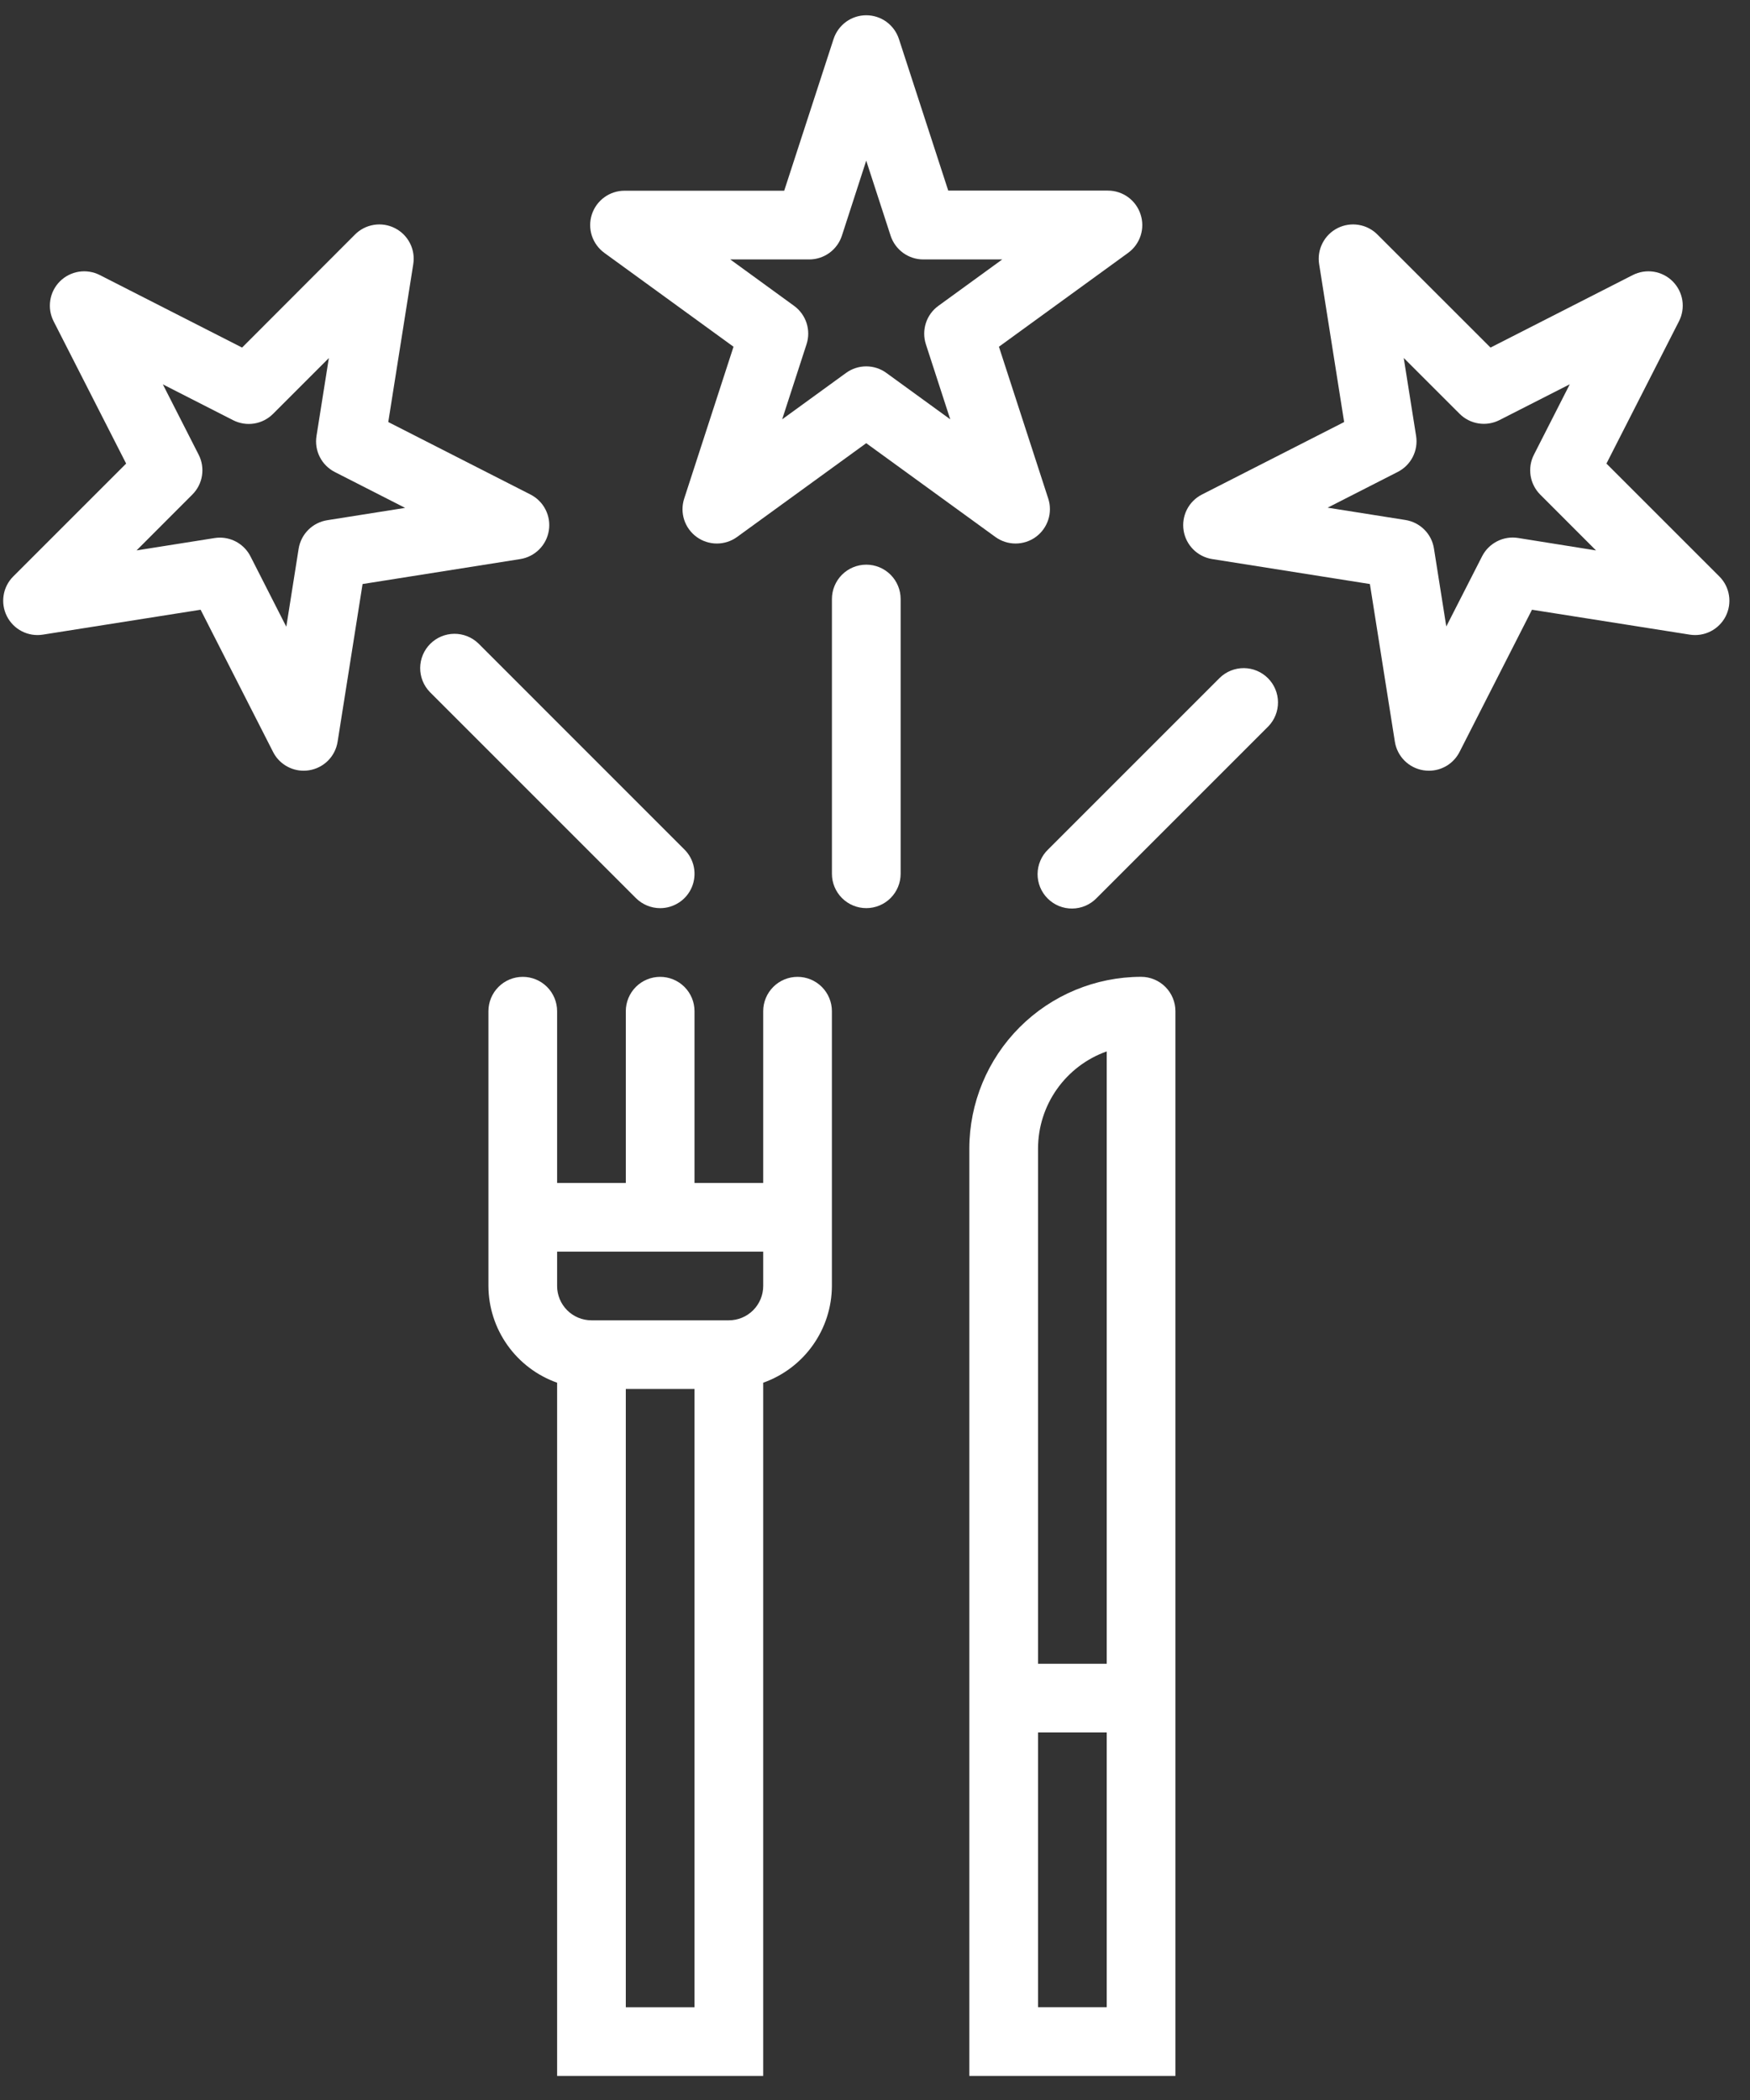 <?xml version="1.0" encoding="utf-8"?><svg width="60" height="72" viewBox="0 0 60 72" fill="none" xmlns="http://www.w3.org/2000/svg">
<rect x="0" y="0" width="60" height="72" fill="#333333" stroke="none"/>
<path d="M33.234 71.174H40.3V34.669C40.3 34.356 40.176 34.057 39.955 33.836C39.734 33.615 39.435 33.491 39.122 33.491C37.561 33.493 36.065 34.114 34.961 35.218C33.857 36.322 33.236 37.818 33.234 39.379V71.174ZM35.59 39.379C35.59 38.649 35.817 37.936 36.239 37.34C36.661 36.744 37.256 36.292 37.945 36.048V57.043H35.59V39.379ZM35.59 59.398H37.945V68.819H35.59V59.398Z" fill="white"/>
<path d="M26.167 71.175V47.407C26.853 47.164 27.448 46.715 27.869 46.121C28.291 45.528 28.519 44.819 28.522 44.09V34.67C28.522 34.358 28.398 34.058 28.177 33.837C27.956 33.616 27.657 33.492 27.344 33.492C27.032 33.492 26.733 33.616 26.512 33.837C26.291 34.058 26.167 34.358 26.167 34.67V40.558H23.812V34.67C23.812 34.358 23.688 34.058 23.467 33.837C23.246 33.616 22.946 33.492 22.634 33.492C22.322 33.492 22.022 33.616 21.801 33.837C21.581 34.058 21.456 34.358 21.456 34.67V40.558H19.101V34.67C19.101 34.358 18.977 34.058 18.756 33.837C18.535 33.616 18.236 33.492 17.924 33.492C17.611 33.492 17.312 33.616 17.091 33.837C16.87 34.058 16.746 34.358 16.746 34.67V44.09C16.749 44.819 16.977 45.528 17.399 46.121C17.82 46.715 18.415 47.164 19.101 47.407V71.175H26.167ZM23.812 68.82H21.456V47.623H23.812V68.82ZM19.101 42.913H26.167V44.09C26.167 44.403 26.043 44.702 25.822 44.923C25.601 45.144 25.302 45.268 24.989 45.268H20.279C19.966 45.268 19.667 45.144 19.446 44.923C19.225 44.702 19.101 44.403 19.101 44.09V42.913Z" fill="white"/>
<path d="M39.105 7.35C39.029 7.113 38.879 6.907 38.678 6.76C38.477 6.614 38.234 6.535 37.986 6.535H32.511L30.819 1.333C30.741 1.098 30.591 0.893 30.391 0.747C30.19 0.602 29.948 0.523 29.7 0.523C29.452 0.523 29.21 0.602 29.009 0.747C28.809 0.893 28.659 1.098 28.581 1.333L26.887 6.539H21.412C21.163 6.539 20.921 6.618 20.72 6.764C20.519 6.91 20.369 7.116 20.292 7.353C20.215 7.59 20.215 7.844 20.292 8.081C20.369 8.317 20.519 8.523 20.72 8.67L25.149 11.888L23.458 17.095C23.381 17.332 23.381 17.586 23.458 17.823C23.535 18.059 23.685 18.265 23.886 18.411C24.087 18.557 24.33 18.635 24.578 18.635C24.827 18.635 25.069 18.557 25.27 18.411L29.699 15.195L34.128 18.411C34.329 18.557 34.571 18.635 34.819 18.635C35.068 18.635 35.31 18.557 35.511 18.411C35.712 18.265 35.862 18.059 35.939 17.823C36.016 17.586 36.017 17.332 35.94 17.095L34.249 11.888L38.678 8.67C38.88 8.523 39.03 8.317 39.107 8.079C39.184 7.842 39.183 7.587 39.105 7.35ZM32.172 10.487C31.971 10.633 31.821 10.839 31.745 11.075C31.668 11.311 31.668 11.566 31.744 11.802L32.58 14.377L30.391 12.787C30.19 12.64 29.948 12.561 29.699 12.561C29.45 12.561 29.208 12.64 29.006 12.787L26.817 14.377L27.653 11.802C27.73 11.566 27.73 11.311 27.653 11.075C27.576 10.839 27.427 10.633 27.226 10.487L25.037 8.895H27.745C27.994 8.895 28.236 8.816 28.437 8.67C28.639 8.523 28.788 8.317 28.865 8.081L29.699 5.508L30.535 8.081C30.612 8.317 30.762 8.523 30.963 8.67C31.164 8.816 31.406 8.895 31.655 8.895H34.363L32.172 10.487Z" fill="white"/>
<path d="M55.078 15.894L57.565 11.015C57.678 10.793 57.718 10.542 57.68 10.296C57.641 10.05 57.525 9.823 57.349 9.647C57.173 9.471 56.946 9.355 56.7 9.316C56.454 9.278 56.202 9.318 55.98 9.431L51.103 11.917L47.231 8.046C47.056 7.868 46.828 7.75 46.581 7.71C46.334 7.669 46.081 7.709 45.858 7.822C45.635 7.935 45.454 8.116 45.341 8.34C45.227 8.563 45.188 8.816 45.229 9.063L46.085 14.47L41.208 16.956C40.986 17.069 40.806 17.25 40.694 17.471C40.581 17.693 40.542 17.945 40.581 18.19C40.62 18.436 40.736 18.662 40.912 18.838C41.088 19.014 41.315 19.129 41.561 19.168L46.968 20.024L47.824 25.431C47.863 25.677 47.979 25.904 48.155 26.08C48.331 26.256 48.558 26.371 48.804 26.41C48.866 26.42 48.929 26.425 48.991 26.425C49.209 26.425 49.421 26.365 49.607 26.252C49.792 26.138 49.942 25.976 50.041 25.782L52.525 20.905L57.934 21.759C58.179 21.798 58.431 21.758 58.652 21.645C58.873 21.532 59.053 21.352 59.166 21.131C59.278 20.909 59.318 20.658 59.279 20.413C59.241 20.167 59.126 19.941 58.95 19.765L55.078 15.894ZM52.05 18.445C51.804 18.405 51.552 18.445 51.331 18.558C51.109 18.671 50.928 18.851 50.815 19.072L49.587 21.479L49.164 18.806C49.126 18.561 49.011 18.335 48.836 18.16C48.661 17.984 48.435 17.869 48.191 17.829L45.519 17.406L47.923 16.18C48.145 16.067 48.325 15.887 48.438 15.666C48.551 15.444 48.591 15.193 48.552 14.947L48.128 12.273L50.042 14.186C50.218 14.363 50.445 14.478 50.691 14.517C50.937 14.556 51.188 14.516 51.41 14.403L53.821 13.175L52.591 15.591C52.478 15.813 52.439 16.065 52.478 16.31C52.517 16.556 52.633 16.783 52.809 16.959L54.721 18.872L52.05 18.445Z" fill="white"/>
<path d="M18.817 18.189C18.856 17.944 18.817 17.692 18.704 17.471C18.591 17.249 18.411 17.069 18.19 16.956L13.312 14.47L14.168 9.063C14.209 8.816 14.17 8.563 14.057 8.34C13.944 8.116 13.762 7.935 13.539 7.822C13.316 7.709 13.063 7.669 12.816 7.71C12.569 7.75 12.342 7.868 12.166 8.046L8.3 11.917L3.423 9.431C3.201 9.318 2.949 9.278 2.704 9.316C2.458 9.355 2.23 9.471 2.054 9.647C1.878 9.823 1.762 10.05 1.724 10.296C1.685 10.542 1.725 10.793 1.838 11.015L4.325 15.894L0.453 19.765C0.278 19.941 0.162 20.167 0.124 20.413C0.085 20.658 0.125 20.909 0.238 21.131C0.35 21.352 0.53 21.532 0.751 21.645C0.973 21.758 1.224 21.798 1.469 21.759L6.878 20.905L9.363 25.782C9.461 25.976 9.611 26.138 9.797 26.252C9.982 26.365 10.195 26.425 10.412 26.425C10.473 26.425 10.535 26.42 10.596 26.41C10.841 26.371 11.069 26.256 11.245 26.08C11.421 25.904 11.536 25.677 11.575 25.431L12.431 20.024L17.839 19.168C18.084 19.129 18.311 19.013 18.487 18.837C18.663 18.662 18.779 18.435 18.817 18.189ZM11.219 17.836C10.973 17.875 10.746 17.99 10.57 18.166C10.394 18.342 10.278 18.569 10.239 18.814L9.816 21.488L8.588 19.076C8.489 18.882 8.339 18.72 8.154 18.606C7.969 18.493 7.756 18.433 7.539 18.433C7.477 18.433 7.415 18.438 7.354 18.448L4.682 18.871L6.594 16.957C6.77 16.782 6.886 16.555 6.925 16.309C6.964 16.063 6.924 15.812 6.811 15.59L5.583 13.178L7.993 14.407C8.215 14.52 8.467 14.56 8.713 14.521C8.958 14.482 9.186 14.366 9.361 14.19L11.275 12.276L10.851 14.951C10.812 15.196 10.852 15.448 10.965 15.669C11.078 15.891 11.258 16.071 11.48 16.184L13.89 17.413L11.219 17.836Z" fill="white"/>
<path d="M28.523 20.538V29.959C28.523 30.271 28.648 30.57 28.868 30.791C29.089 31.012 29.389 31.136 29.701 31.136C30.013 31.136 30.313 31.012 30.534 30.791C30.755 30.57 30.879 30.271 30.879 29.959V20.538C30.879 20.226 30.755 19.926 30.534 19.705C30.313 19.484 30.013 19.36 29.701 19.36C29.389 19.36 29.089 19.484 28.868 19.705C28.648 19.926 28.523 20.226 28.523 20.538Z" fill="white"/>
<path d="M41.822 23.238L35.934 29.126C35.821 29.234 35.731 29.364 35.67 29.508C35.608 29.652 35.576 29.806 35.574 29.962C35.573 30.119 35.603 30.274 35.662 30.419C35.721 30.563 35.809 30.695 35.919 30.805C36.03 30.916 36.161 31.003 36.306 31.063C36.451 31.122 36.606 31.152 36.762 31.15C36.918 31.149 37.073 31.116 37.217 31.055C37.36 30.993 37.49 30.903 37.599 30.791L43.487 24.903C43.701 24.681 43.82 24.383 43.817 24.075C43.815 23.766 43.691 23.471 43.472 23.252C43.254 23.034 42.959 22.91 42.65 22.907C42.341 22.905 42.044 23.023 41.822 23.238Z" fill="white"/>
<path d="M22.635 31.137C22.868 31.137 23.095 31.067 23.289 30.938C23.483 30.809 23.634 30.625 23.723 30.41C23.812 30.195 23.835 29.958 23.79 29.729C23.744 29.501 23.632 29.291 23.467 29.127L16.402 22.061C16.18 21.846 15.882 21.728 15.574 21.73C15.265 21.733 14.97 21.857 14.751 22.075C14.533 22.294 14.409 22.589 14.406 22.898C14.404 23.207 14.522 23.504 14.737 23.726L21.802 30.792C22.023 31.012 22.323 31.137 22.635 31.137Z" fill="white"/>
</svg>
